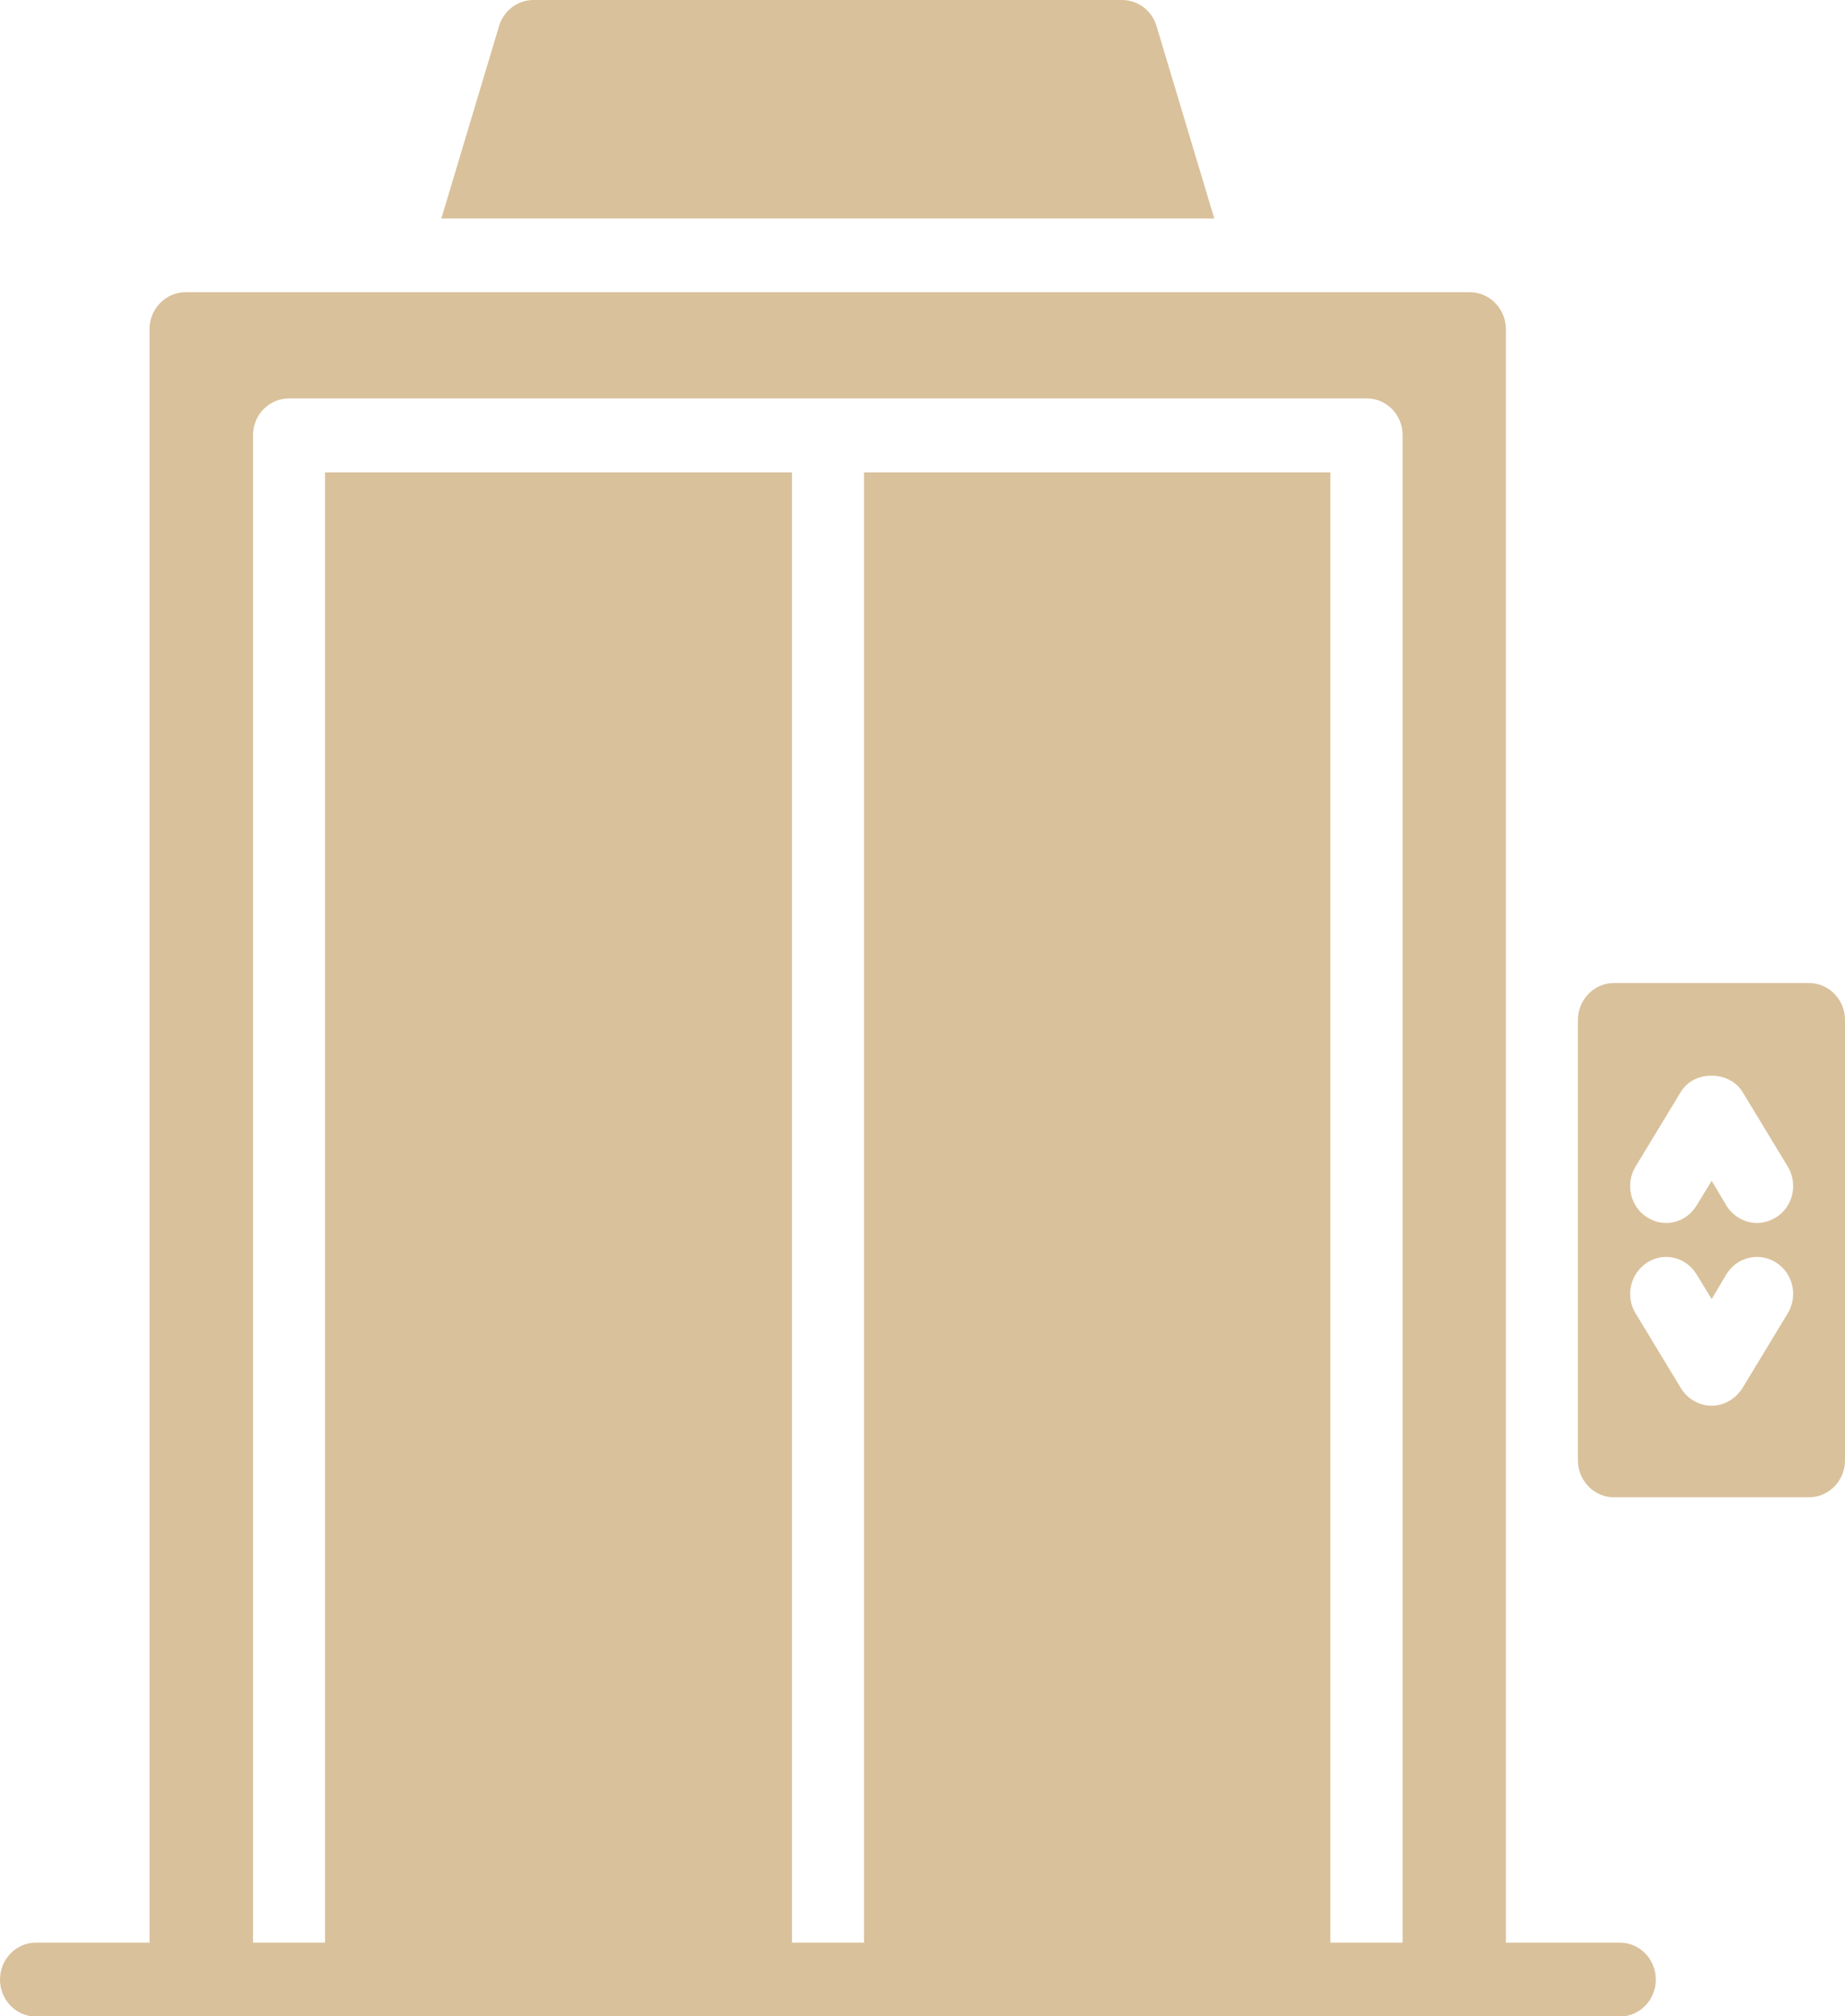 <svg width="54" height="59" viewBox="0 0 54 59" fill="none" xmlns="http://www.w3.org/2000/svg">
<g clip-path="url(#clip0_40_240)">
<path d="M33.849 0.761C33.714 0.308 33.302 0 32.841 0H15.615C15.154 0 14.743 0.308 14.607 0.761L12.918 6.392H35.539L33.849 0.761Z" fill="#D9C19B"/>
<path d="M47.4 56.842H44.075V9.632C44.075 9.041 43.602 8.55 43.018 8.55H5.433C4.855 8.55 4.376 9.034 4.376 9.632V56.842H1.057C0.473 56.842 0 57.326 0 57.924C0 58.522 0.473 59.006 1.057 59.006H47.406C47.99 59.006 48.463 58.522 48.463 57.924C48.463 57.326 47.99 56.842 47.406 56.842H47.4ZM41.045 56.842H38.938V13.822H25.288V56.842H23.181V13.822H9.513V56.842H7.405V12.74C7.405 12.136 7.878 11.658 8.462 11.658H39.995C40.584 11.658 41.052 12.13 41.052 12.74V56.842H41.045Z" fill="#D9C19B"/>
<path d="M52.943 28.764H47.24C46.656 28.764 46.183 29.248 46.183 29.846V42.73C46.183 43.328 46.656 43.812 47.24 43.812H52.943C53.527 43.812 54 43.328 54 42.73V29.846C54 29.248 53.527 28.764 52.943 28.764ZM52.322 38.433L50.995 40.623C50.792 40.937 50.46 41.132 50.098 41.132C49.735 41.132 49.391 40.937 49.2 40.623L47.873 38.433C47.56 37.924 47.713 37.27 48.211 36.942C48.697 36.628 49.348 36.779 49.655 37.288L50.098 38.012L50.528 37.288C50.835 36.779 51.487 36.628 51.984 36.942C52.482 37.263 52.63 37.924 52.322 38.433ZM51.984 35.621C51.806 35.728 51.616 35.785 51.425 35.785C51.075 35.785 50.731 35.602 50.528 35.275L50.098 34.552L49.655 35.275C49.348 35.785 48.697 35.936 48.211 35.621C47.713 35.307 47.56 34.64 47.873 34.13L49.2 31.941C49.581 31.318 50.602 31.318 50.995 31.941L52.322 34.13C52.63 34.64 52.482 35.307 51.984 35.621Z" fill="#D9C19B"/>
</g>
<defs>
<clipPath id="clip0_40_240">
<rect width="54" height="59" fill="white"/>
</clipPath>
</defs>
</svg>
